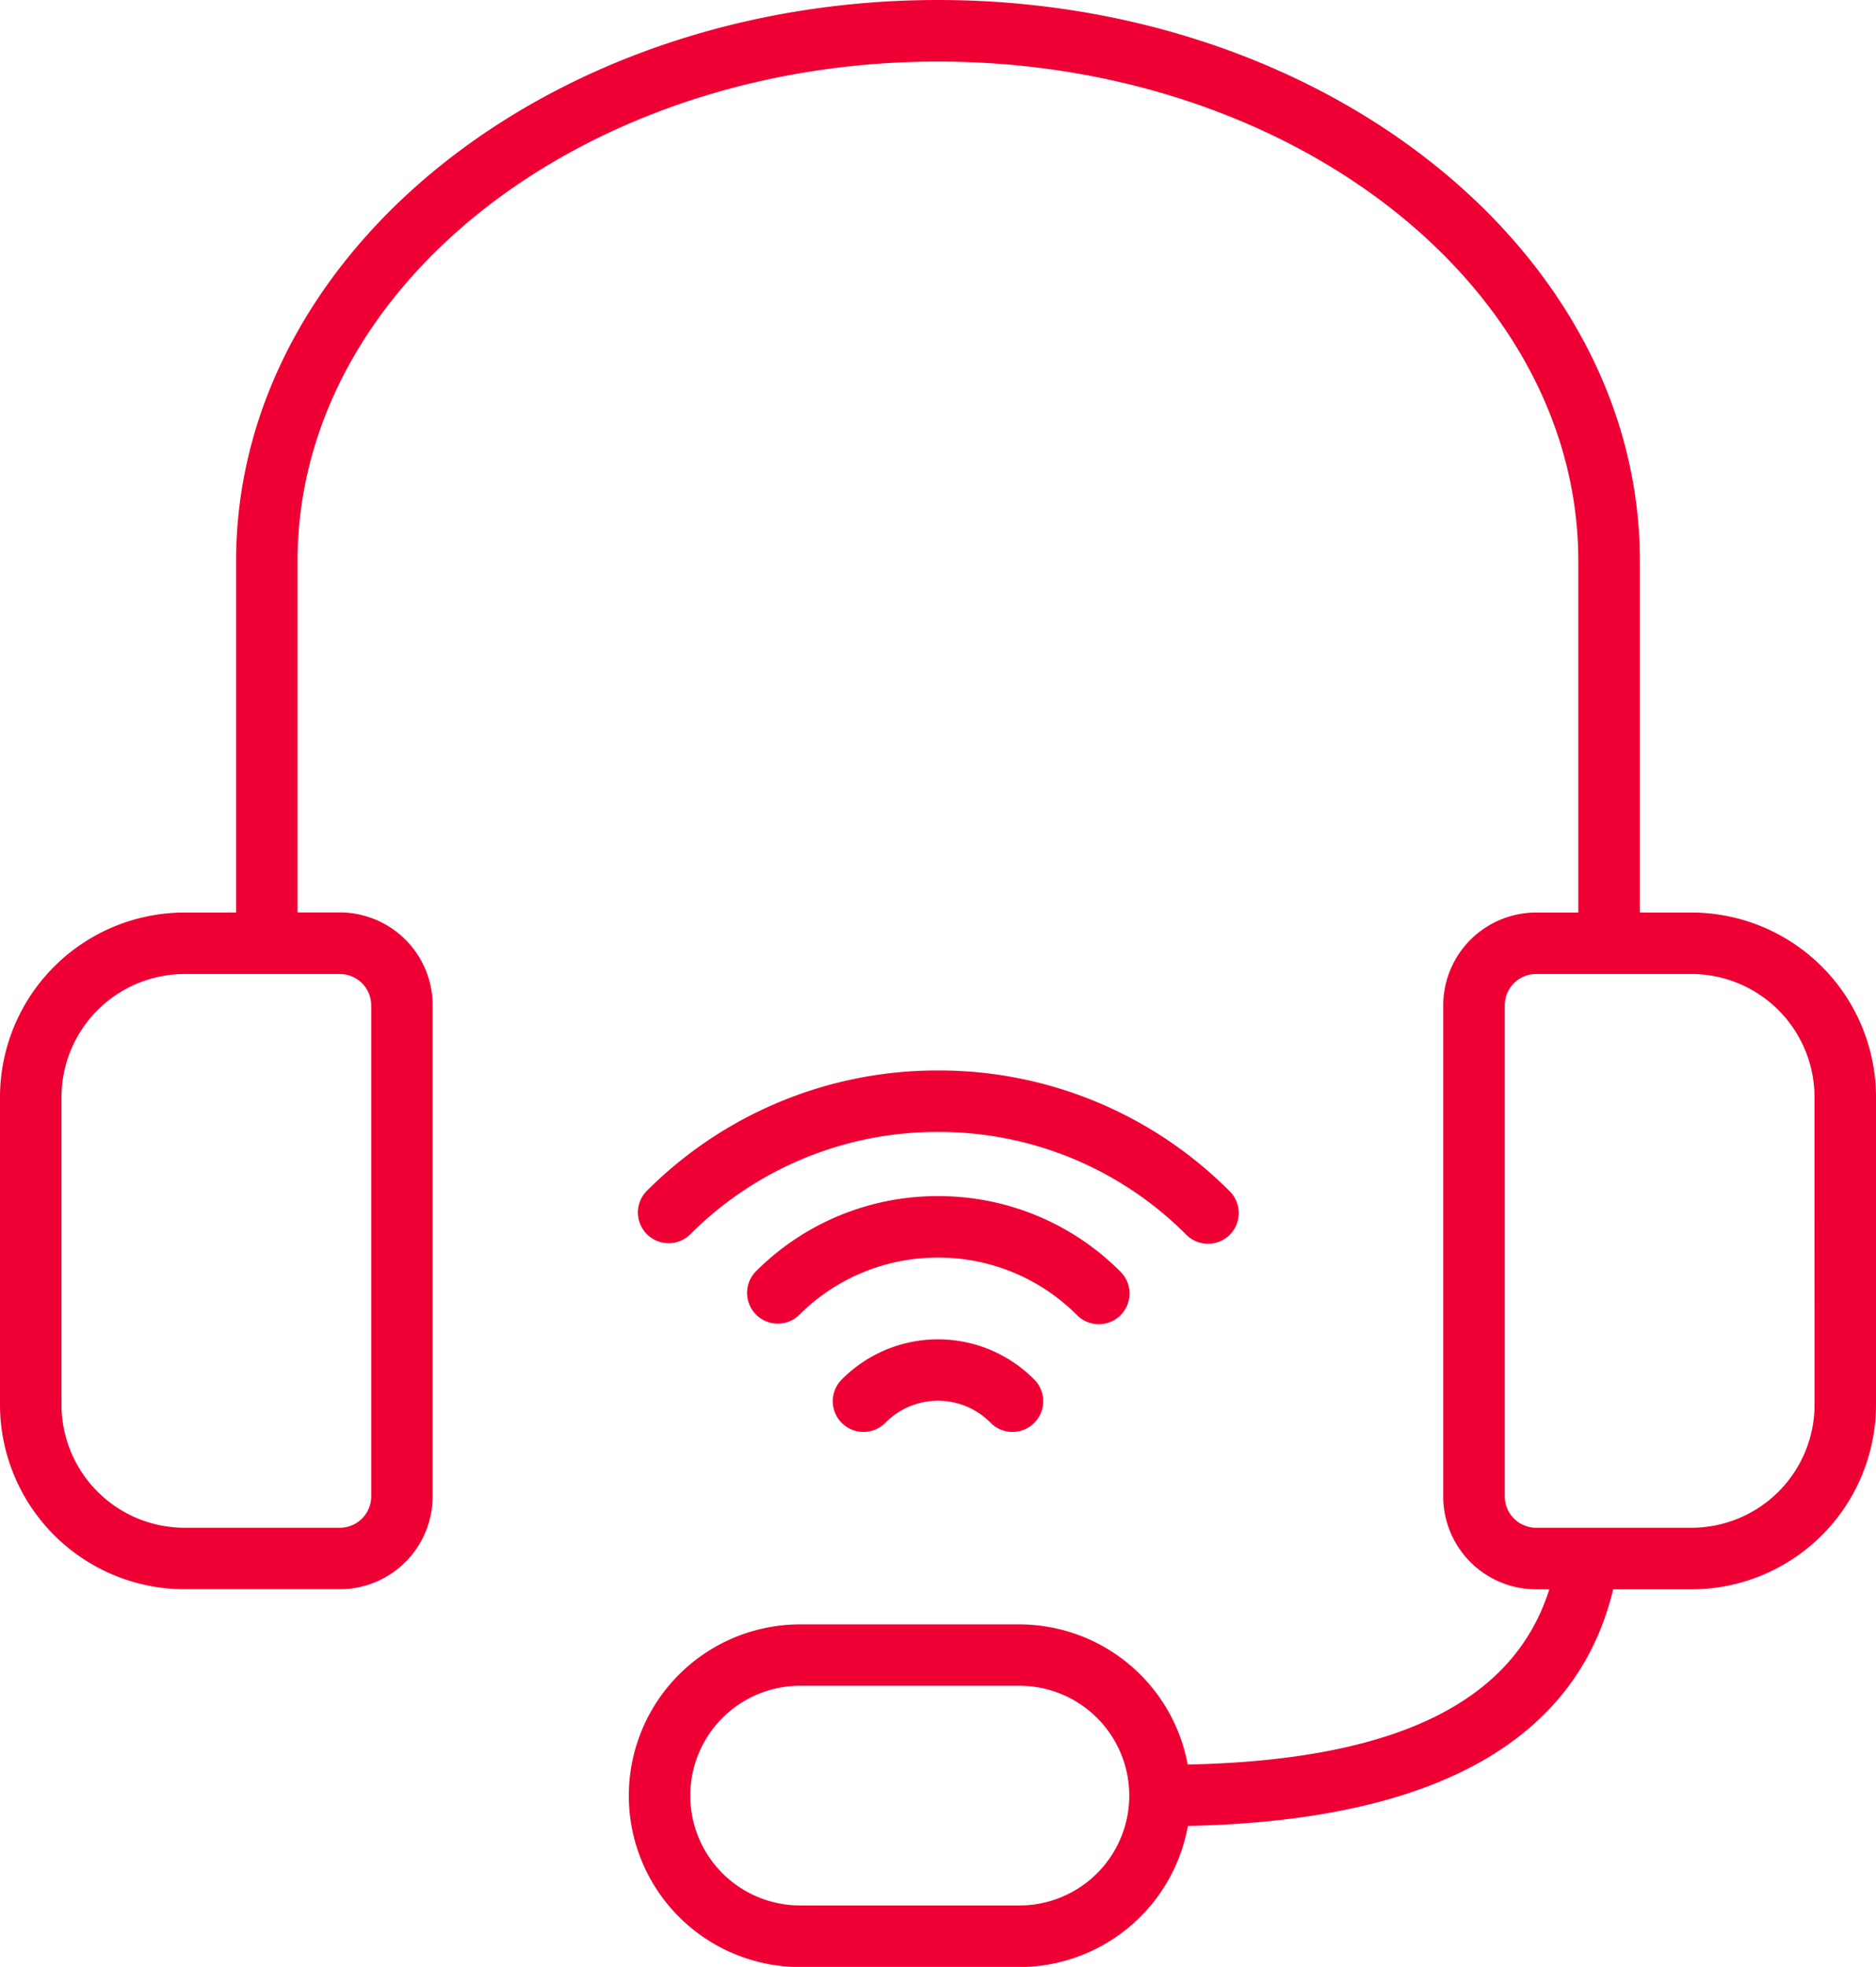 <?xml version="1.0" encoding="UTF-8"?> <svg xmlns="http://www.w3.org/2000/svg" width="68.612" height="71.93" viewBox="0 0 68.612 71.93"><g id="Group_84" data-name="Group 84" transform="translate(-4767.694 -1812.071)"><g id="_x32_8_Support" transform="translate(4750.118 1806.023)"><g id="Group_55" data-name="Group 55" transform="translate(17.576 6.048)"><path id="Path_84" data-name="Path 84" d="M79.439,39.419H77.553V26.567c0-11.314-11.516-20.519-25.671-20.519S26.211,15.253,26.211,26.567V39.419H24.325a6.756,6.756,0,0,0-6.749,6.749v11.25a6.756,6.756,0,0,0,6.749,6.748H30a3.4,3.4,0,0,0,3.4-3.4V42.815a3.4,3.4,0,0,0-3.4-3.4H28.459V26.567C28.459,16.492,38.967,8.3,51.882,8.3S75.3,16.492,75.3,26.567V39.419H73.76a3.4,3.4,0,0,0-3.4,3.4V60.77a3.4,3.4,0,0,0,3.4,3.4h.479c-1.308,4.147-5.655,6.25-13.224,6.406a6.272,6.272,0,0,0-6.156-5.124H46.839a6.265,6.265,0,1,0,0,12.53H54.86a6.271,6.271,0,0,0,6.161-5.16c8.989-.187,14.217-3.091,15.555-8.652h2.863a6.756,6.756,0,0,0,6.749-6.748V46.168a6.756,6.756,0,0,0-6.749-6.749Zm-48.286,3.4V60.77A1.15,1.15,0,0,1,30,61.918H24.325a4.505,4.505,0,0,1-4.5-4.5V46.168a4.506,4.506,0,0,1,4.5-4.5H30A1.15,1.15,0,0,1,31.153,42.815ZM54.86,75.73H46.839a4.017,4.017,0,0,1,0-8.034H54.86a4.017,4.017,0,1,1,0,8.034ZM83.941,57.418a4.506,4.506,0,0,1-4.5,4.5H73.76A1.15,1.15,0,0,1,72.61,60.77V42.815a1.15,1.15,0,0,1,1.149-1.148h5.68a4.507,4.507,0,0,1,4.5,4.5Z" transform="translate(-17.576 -6.048)" fill="#ef0034"></path><path id="Path_85" data-name="Path 85" d="M201.221,284.122a1.123,1.123,0,0,0,0-1.589,14.986,14.986,0,0,0-10.669-4.42h0a15,15,0,0,0-10.668,4.42,1.124,1.124,0,0,0,1.589,1.589,12.76,12.76,0,0,1,9.08-3.761h0a12.757,12.757,0,0,1,9.08,3.761A1.123,1.123,0,0,0,201.221,284.122Z" transform="translate(-156.245 -238.966)" fill="#ef0034"></path><path id="Path_86" data-name="Path 86" d="M220.991,314.407a1.124,1.124,0,0,0,0-1.589,9.38,9.38,0,0,0-6.676-2.766h0a9.376,9.376,0,0,0-6.675,2.766,1.124,1.124,0,0,0,1.589,1.589,7.145,7.145,0,0,1,5.086-2.107h0a7.147,7.147,0,0,1,5.087,2.107A1.123,1.123,0,0,0,220.991,314.407Z" transform="translate(-180.009 -266.31)" fill="#ef0034"></path><path id="Path_87" data-name="Path 87" d="M229.729,347.888a1.124,1.124,0,1,0,1.589,1.589,2.7,2.7,0,0,1,3.817,0,1.124,1.124,0,1,0,1.589-1.589A4.951,4.951,0,0,0,229.729,347.888Z" transform="translate(-198.921 -297.462)" fill="#ef0034"></path></g></g></g></svg> 